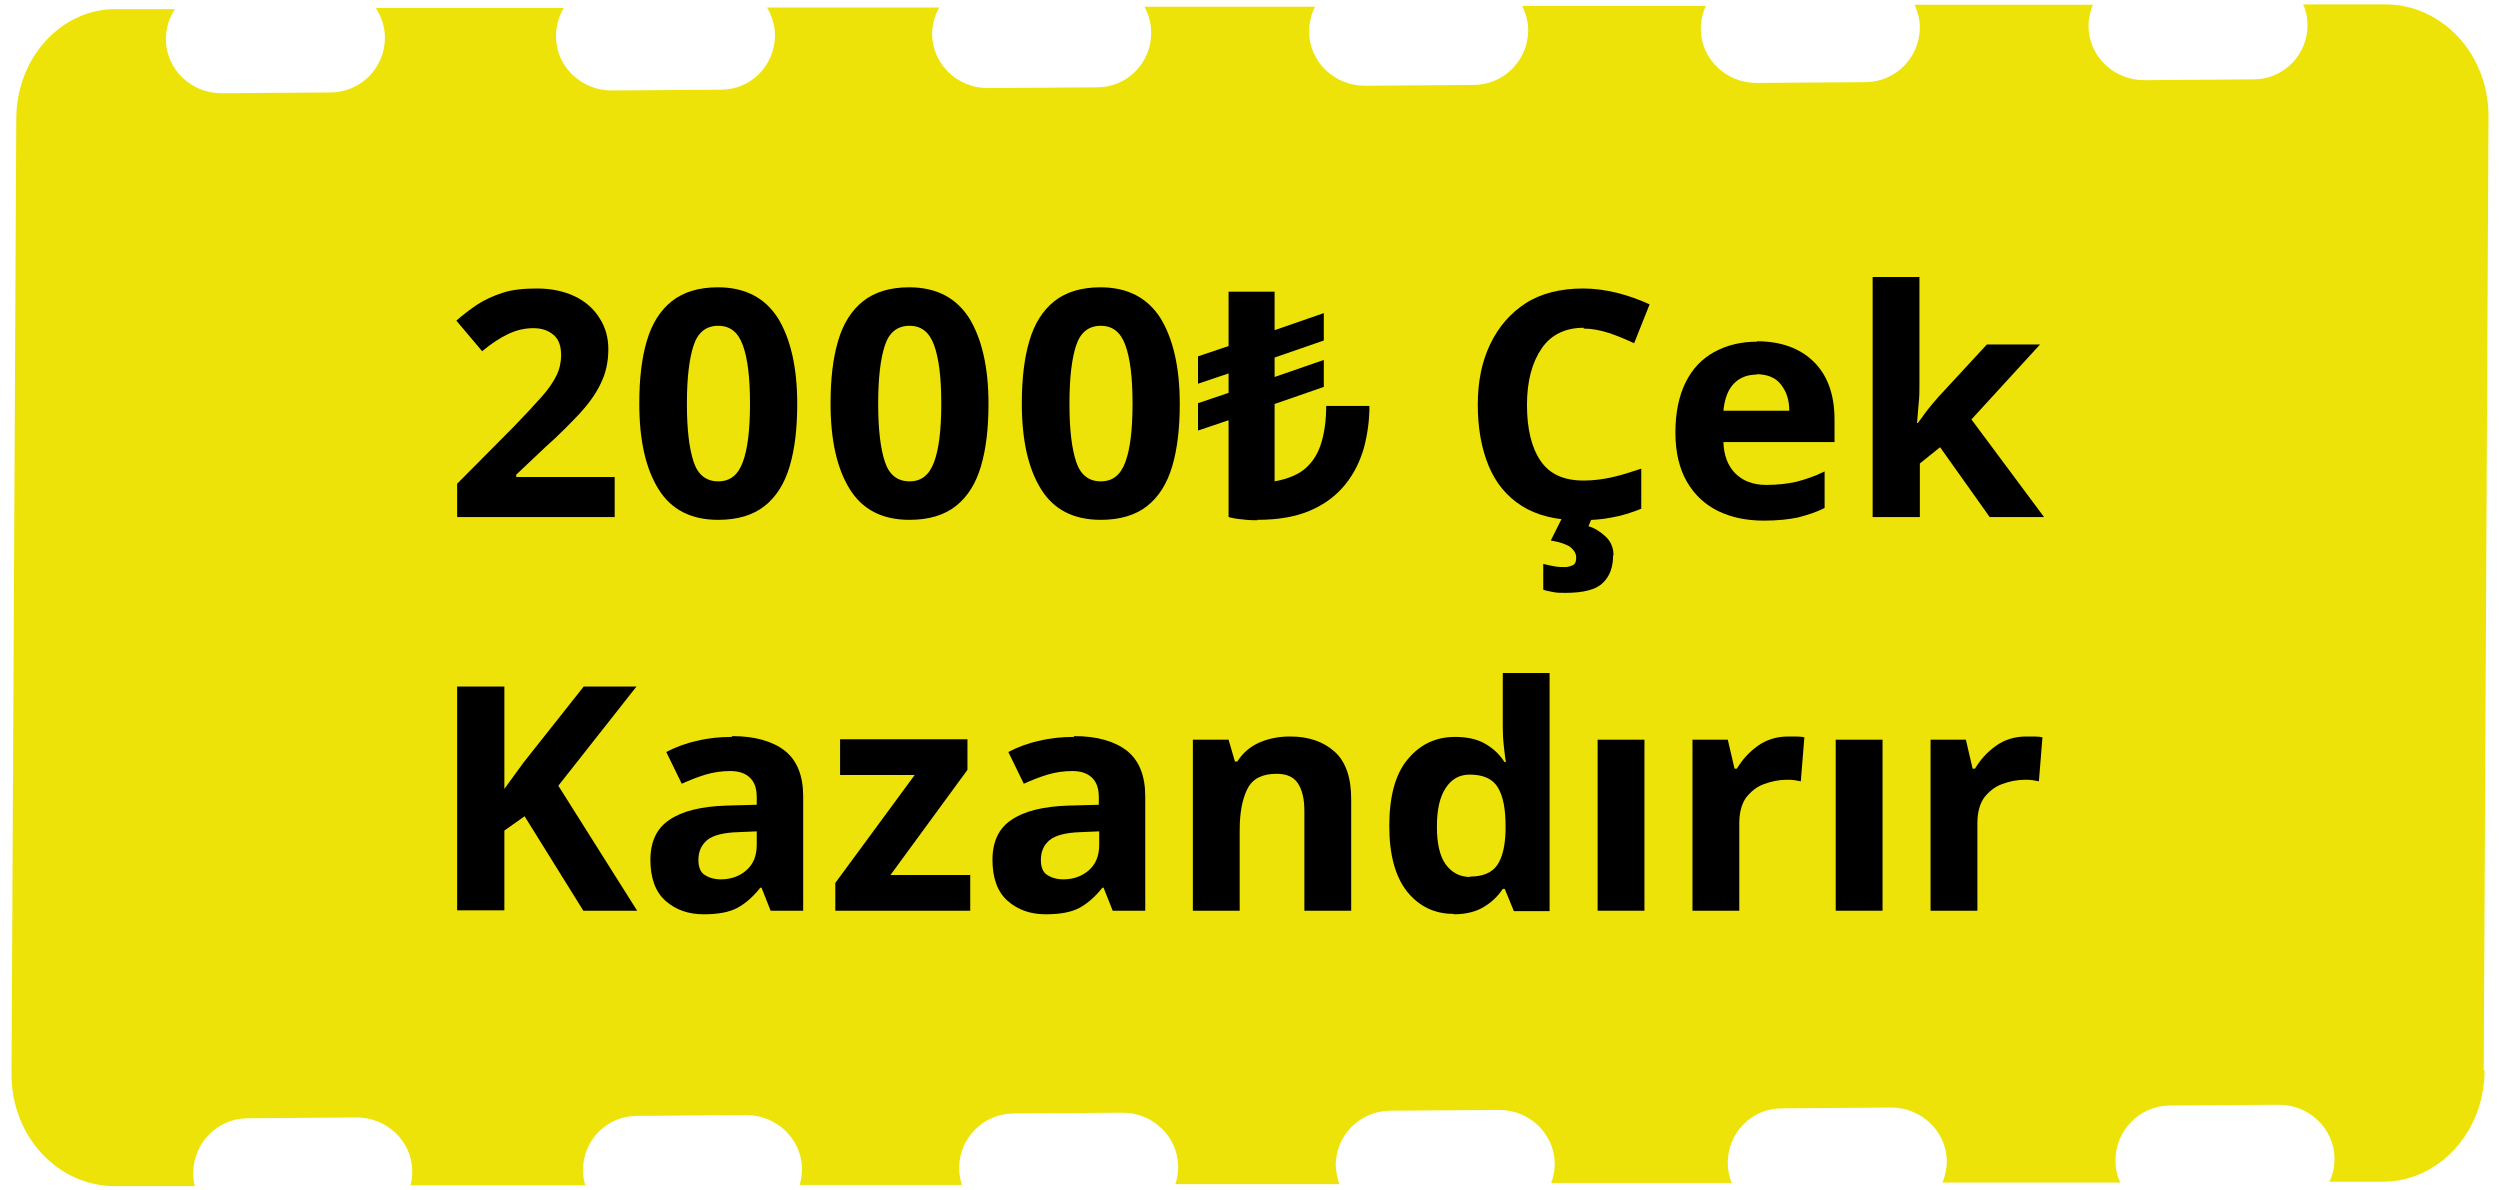 <?xml version="1.0" encoding="UTF-8"?>
<svg id="Layer_1" data-name="Layer 1" xmlns="http://www.w3.org/2000/svg" viewBox="0 0 63 30">
  <defs>
    <style>
      .cls-1 {
        fill: #000;
      }

      .cls-1, .cls-2 {
        stroke-width: 0px;
      }

      .cls-2 {
        fill: #ede309;
      }
    </style>
  </defs>
  <path class="cls-2" d="M62.59,26.98l.12-24.06c0-1.56-1.17-2.81-2.6-2.81h-2.07c.07.16.11.33.11.52,0,.75-.6,1.37-1.36,1.37l-2.76.02c-.76,0-1.39-.6-1.4-1.35,0-.19.04-.38.11-.55h-4.49c.08.18.13.37.13.57,0,.75-.6,1.37-1.36,1.38l-2.76.02c-.76,0-1.39-.6-1.4-1.35,0-.21.04-.41.13-.59h-4.63c.09.19.15.39.15.61,0,.75-.6,1.37-1.36,1.38l-2.76.02c-.76,0-1.39-.6-1.4-1.35,0-.23.05-.45.15-.64h-4.3c.11.2.17.42.17.66,0,.75-.6,1.37-1.36,1.37l-2.76.02c-.76,0-1.39-.6-1.4-1.35,0-.25.06-.48.18-.68h-4.34c.12.21.2.45.2.7,0,.75-.6,1.37-1.36,1.37l-2.76.02c-.76,0-1.39-.6-1.4-1.35,0-.27.07-.52.2-.73h-4.74c.14.22.23.47.23.75,0,.75-.6,1.37-1.36,1.38l-2.76.02c-.76,0-1.39-.6-1.4-1.35,0-.29.08-.55.23-.77h-1.45C1.55.2.4,1.46.41,3.02l-.12,24.06c0,1.56,1.17,2.81,2.6,2.81h2.02c-.03-.11-.04-.22-.04-.33,0-.75.6-1.37,1.36-1.38l2.76-.02c.76,0,1.39.6,1.4,1.35,0,.13-.01.25-.05.36h4.41c-.04-.13-.06-.25-.06-.38,0-.75.6-1.37,1.36-1.37l2.76-.02c.76,0,1.39.6,1.4,1.35,0,.14-.02.28-.06.41h4.09c-.04-.14-.07-.28-.07-.42,0-.75.6-1.37,1.36-1.38l2.76-.02c.76,0,1.39.6,1.4,1.35,0,.16-.02.31-.07.45h4.13c-.05-.15-.08-.31-.09-.47,0-.75.6-1.37,1.36-1.38l2.76-.02c.76,0,1.39.6,1.4,1.35,0,.17-.03.34-.09.49h4.55c-.07-.16-.1-.33-.1-.51,0-.75.6-1.37,1.36-1.37l2.76-.02c.76,0,1.39.6,1.4,1.35,0,.19-.04.37-.11.54h4.48c-.08-.18-.12-.36-.12-.56,0-.75.6-1.37,1.36-1.38l2.76-.02c.76,0,1.39.6,1.4,1.35,0,.21-.04.41-.13.59h1.34c1.43,0,2.58-1.27,2.57-2.82"/>
  <g>
    <g>
      <path class="cls-1" d="M11.52,13.03v-.84l1.43-1.44c.29-.3.52-.55.69-.74.18-.2.3-.38.38-.54.08-.16.12-.34.12-.52,0-.23-.06-.4-.19-.51s-.29-.17-.51-.17-.43.05-.64.15-.42.24-.65.43l-.65-.77c.16-.14.34-.28.52-.4.18-.12.4-.22.64-.3s.53-.11.87-.11c.37,0,.69.07.96.2.27.13.48.32.62.55.15.23.22.49.22.78,0,.31-.06.6-.19.86-.12.26-.31.52-.54.77-.24.25-.52.54-.86.84l-.73.69v.06h2.48v1.01h-3.98Z"/>
      <path class="cls-1" d="M20.09,10.18c0,.61-.06,1.13-.19,1.57-.13.44-.34.77-.63,1-.29.23-.68.35-1.17.35-.69,0-1.19-.26-1.51-.78s-.48-1.23-.48-2.15c0-.62.06-1.14.19-1.58s.34-.77.63-1,.68-.35,1.16-.35c.68,0,1.18.26,1.51.77.32.52.49,1.24.49,2.16ZM17.31,10.18c0,.65.06,1.13.17,1.46s.32.49.62.49.5-.16.62-.49c.12-.32.18-.81.18-1.47s-.06-1.14-.18-1.47-.32-.49-.62-.49-.51.16-.62.49-.17.82-.17,1.47Z"/>
      <path class="cls-1" d="M24.91,10.18c0,.61-.06,1.13-.19,1.57-.13.44-.34.77-.63,1-.29.23-.68.35-1.17.35-.69,0-1.19-.26-1.51-.78s-.48-1.23-.48-2.15c0-.62.06-1.14.19-1.58s.34-.77.63-1,.68-.35,1.16-.35c.68,0,1.18.26,1.51.77.32.52.49,1.24.49,2.16ZM22.13,10.18c0,.65.06,1.13.17,1.46s.32.49.62.49.5-.16.62-.49c.12-.32.18-.81.18-1.47s-.06-1.14-.18-1.47-.32-.49-.62-.49-.51.16-.62.49-.17.82-.17,1.47Z"/>
      <path class="cls-1" d="M29.73,10.18c0,.61-.06,1.13-.19,1.57-.13.44-.34.77-.63,1-.29.23-.68.35-1.17.35-.69,0-1.19-.26-1.51-.78s-.48-1.23-.48-2.15c0-.62.06-1.14.19-1.58s.34-.77.63-1,.68-.35,1.16-.35c.68,0,1.18.26,1.51.77.32.52.49,1.24.49,2.16ZM26.95,10.18c0,.65.06,1.13.17,1.46s.32.49.62.49.5-.16.62-.49c.12-.32.18-.81.18-1.47s-.06-1.14-.18-1.47-.32-.49-.62-.49-.51.16-.62.49-.17.82-.17,1.47Z"/>
      <path class="cls-1" d="M31.69,13.11c-.11,0-.23,0-.37-.02-.13-.01-.25-.03-.36-.06v-2.44l-.77.26v-.69l.77-.26v-.49l-.77.26v-.69l.77-.26v-1.37h1.16v.97l1.24-.43v.69l-1.24.43v.49l1.24-.43v.68l-1.24.43v1.95c.33-.06.6-.17.78-.33.19-.17.32-.38.4-.65.08-.27.12-.57.12-.92h1.09c0,.37-.05.72-.14,1.06-.1.34-.25.65-.47.92-.22.27-.5.49-.87.65-.36.16-.81.24-1.35.24Z"/>
      <path class="cls-1" d="M39.91,8.26c-.46,0-.82.17-1.06.52s-.37.82-.37,1.42.11,1.07.34,1.41.59.5,1.09.5c.23,0,.47-.03.7-.08.23-.05.48-.13.75-.22v1.01c-.25.1-.5.18-.74.22-.24.05-.52.07-.82.07-.58,0-1.07-.12-1.45-.36-.38-.24-.66-.58-.84-1.02s-.27-.95-.27-1.53.1-1.08.31-1.52.51-.79.9-1.04.88-.37,1.45-.37c.28,0,.56.04.85.11.28.07.56.17.82.29l-.39.98c-.21-.1-.43-.19-.64-.26-.22-.07-.43-.11-.63-.11ZM40.65,14c0,.3-.09.53-.26.69-.17.17-.49.25-.94.25-.12,0-.22,0-.31-.02-.09-.02-.18-.03-.25-.06v-.65c.07.02.17.04.27.06.11.02.2.02.28.02.07,0,.14-.02.2-.05.06-.03.08-.1.08-.19,0-.1-.05-.18-.14-.26-.1-.07-.26-.13-.5-.17l.3-.6h.75l-.1.24c.16.05.3.14.43.26.13.12.2.28.2.47Z"/>
      <path class="cls-1" d="M44.27,8.6c.6,0,1.08.17,1.43.51.35.34.53.83.53,1.46v.57h-2.8c.01.33.11.6.3.79.19.19.45.29.78.29.28,0,.54-.03.76-.08.23-.06.47-.14.71-.26v.92c-.21.11-.44.18-.67.24-.24.05-.52.08-.86.08-.44,0-.82-.08-1.15-.24-.33-.16-.6-.41-.79-.74-.19-.33-.29-.74-.29-1.24s.09-.93.26-1.27c.17-.34.41-.59.72-.76.31-.17.67-.26,1.08-.26ZM44.27,9.44c-.23,0-.42.07-.57.22s-.24.38-.27.69h1.66c0-.27-.07-.48-.21-.66-.13-.17-.34-.26-.62-.26Z"/>
      <path class="cls-1" d="M48.37,6.97v2.71c0,.17,0,.33-.02.49-.01.16-.03.33-.04.49h.02c.08-.11.16-.22.25-.34.09-.11.18-.22.27-.32l1.22-1.32h1.34l-1.73,1.89,1.83,2.46h-1.37l-1.25-1.76-.51.41v1.35h-1.19v-6.05h1.19Z"/>
    </g>
    <g>
      <path class="cls-1" d="M16.06,22.95h-1.36l-1.48-2.38-.51.36v2.01h-1.19v-5.64h1.19v2.58c.08-.11.16-.22.24-.33s.16-.22.24-.33l1.52-1.92h1.33l-1.97,2.5,1.98,3.14Z"/>
      <path class="cls-1" d="M18.45,18.55c.58,0,1.02.13,1.33.37.31.25.46.63.46,1.15v2.88h-.82l-.23-.58h-.03c-.18.23-.38.4-.58.51-.21.11-.49.16-.85.16-.38,0-.7-.11-.96-.34-.25-.22-.38-.57-.38-1.03s.16-.8.48-1.01c.32-.22.8-.34,1.45-.36l.75-.02v-.19c0-.23-.06-.39-.18-.5-.12-.11-.28-.16-.49-.16s-.42.03-.62.09c-.2.06-.4.14-.6.23l-.39-.8c.23-.12.49-.22.77-.28.28-.07.58-.1.88-.1ZM19.07,20.95l-.46.02c-.38.01-.64.08-.79.2-.15.13-.22.29-.22.5,0,.18.05.31.16.38s.24.11.41.11c.25,0,.47-.08.64-.23.17-.15.26-.36.26-.64v-.36Z"/>
      <path class="cls-1" d="M24.45,22.95h-3.4v-.7l2-2.72h-1.88v-.9h3.21v.77l-1.94,2.65h2.01v.9Z"/>
      <path class="cls-1" d="M27.07,18.55c.58,0,1.02.13,1.33.37.31.25.46.63.46,1.15v2.88h-.82l-.23-.58h-.03c-.18.23-.38.4-.58.51-.21.11-.49.16-.85.16-.38,0-.7-.11-.96-.34-.25-.22-.38-.57-.38-1.03s.16-.8.48-1.01c.32-.22.8-.34,1.45-.36l.75-.02v-.19c0-.23-.06-.39-.18-.5-.12-.11-.28-.16-.49-.16s-.42.03-.62.09c-.2.06-.4.14-.6.23l-.39-.8c.23-.12.49-.22.77-.28.28-.07.58-.1.88-.1ZM27.7,20.95l-.46.02c-.38.01-.64.08-.79.2-.15.13-.22.29-.22.5,0,.18.05.31.16.38s.24.11.41.11c.25,0,.47-.08.64-.23.17-.15.26-.36.26-.64v-.36Z"/>
      <path class="cls-1" d="M32.52,18.56c.46,0,.83.13,1.11.38.28.25.42.65.42,1.2v2.81h-1.18v-2.52c0-.31-.06-.54-.17-.7-.11-.16-.29-.23-.53-.23-.36,0-.6.12-.73.37s-.2.6-.2,1.05v2.03h-1.18v-4.31h.9l.16.55h.06c.14-.22.33-.38.56-.48s.49-.15.76-.15Z"/>
      <path class="cls-1" d="M36.63,23.03c-.48,0-.87-.19-1.17-.56-.3-.38-.45-.93-.45-1.66s.15-1.3.46-1.67c.31-.38.71-.57,1.2-.57.31,0,.57.06.77.18.2.12.36.27.47.45h.04c-.02-.08-.03-.21-.05-.37-.02-.16-.03-.33-.03-.49v-1.38h1.18v6h-.9l-.23-.56h-.05c-.12.18-.27.33-.47.45-.19.12-.45.19-.76.19ZM37.04,22.09c.33,0,.56-.1.69-.29.13-.19.2-.48.21-.86v-.13c0-.42-.06-.74-.19-.96s-.37-.33-.71-.33c-.26,0-.46.11-.61.34s-.22.55-.22.97.07.74.22.95.36.32.62.32Z"/>
      <path class="cls-1" d="M41.44,22.95h-1.18v-4.31h1.18v4.31Z"/>
      <path class="cls-1" d="M45.08,18.56c.06,0,.13,0,.2,0,.08,0,.14.01.19.02l-.09,1.11s-.09-.02-.16-.03-.13-.01-.19-.01c-.2,0-.39.04-.58.11s-.33.19-.45.34c-.11.16-.17.37-.17.65v2.2h-1.18v-4.31h.89l.17.73h.06c.13-.22.3-.41.52-.57.22-.16.48-.24.77-.24Z"/>
      <path class="cls-1" d="M47.44,22.95h-1.18v-4.31h1.18v4.31Z"/>
      <path class="cls-1" d="M51.08,18.56c.06,0,.13,0,.2,0,.08,0,.14.01.19.02l-.09,1.11s-.09-.02-.16-.03-.13-.01-.19-.01c-.2,0-.39.04-.58.11s-.33.19-.45.34c-.11.16-.17.37-.17.65v2.2h-1.18v-4.31h.89l.17.73h.06c.13-.22.3-.41.52-.57.22-.16.48-.24.77-.24Z"/>
    </g>
  </g>
</svg>